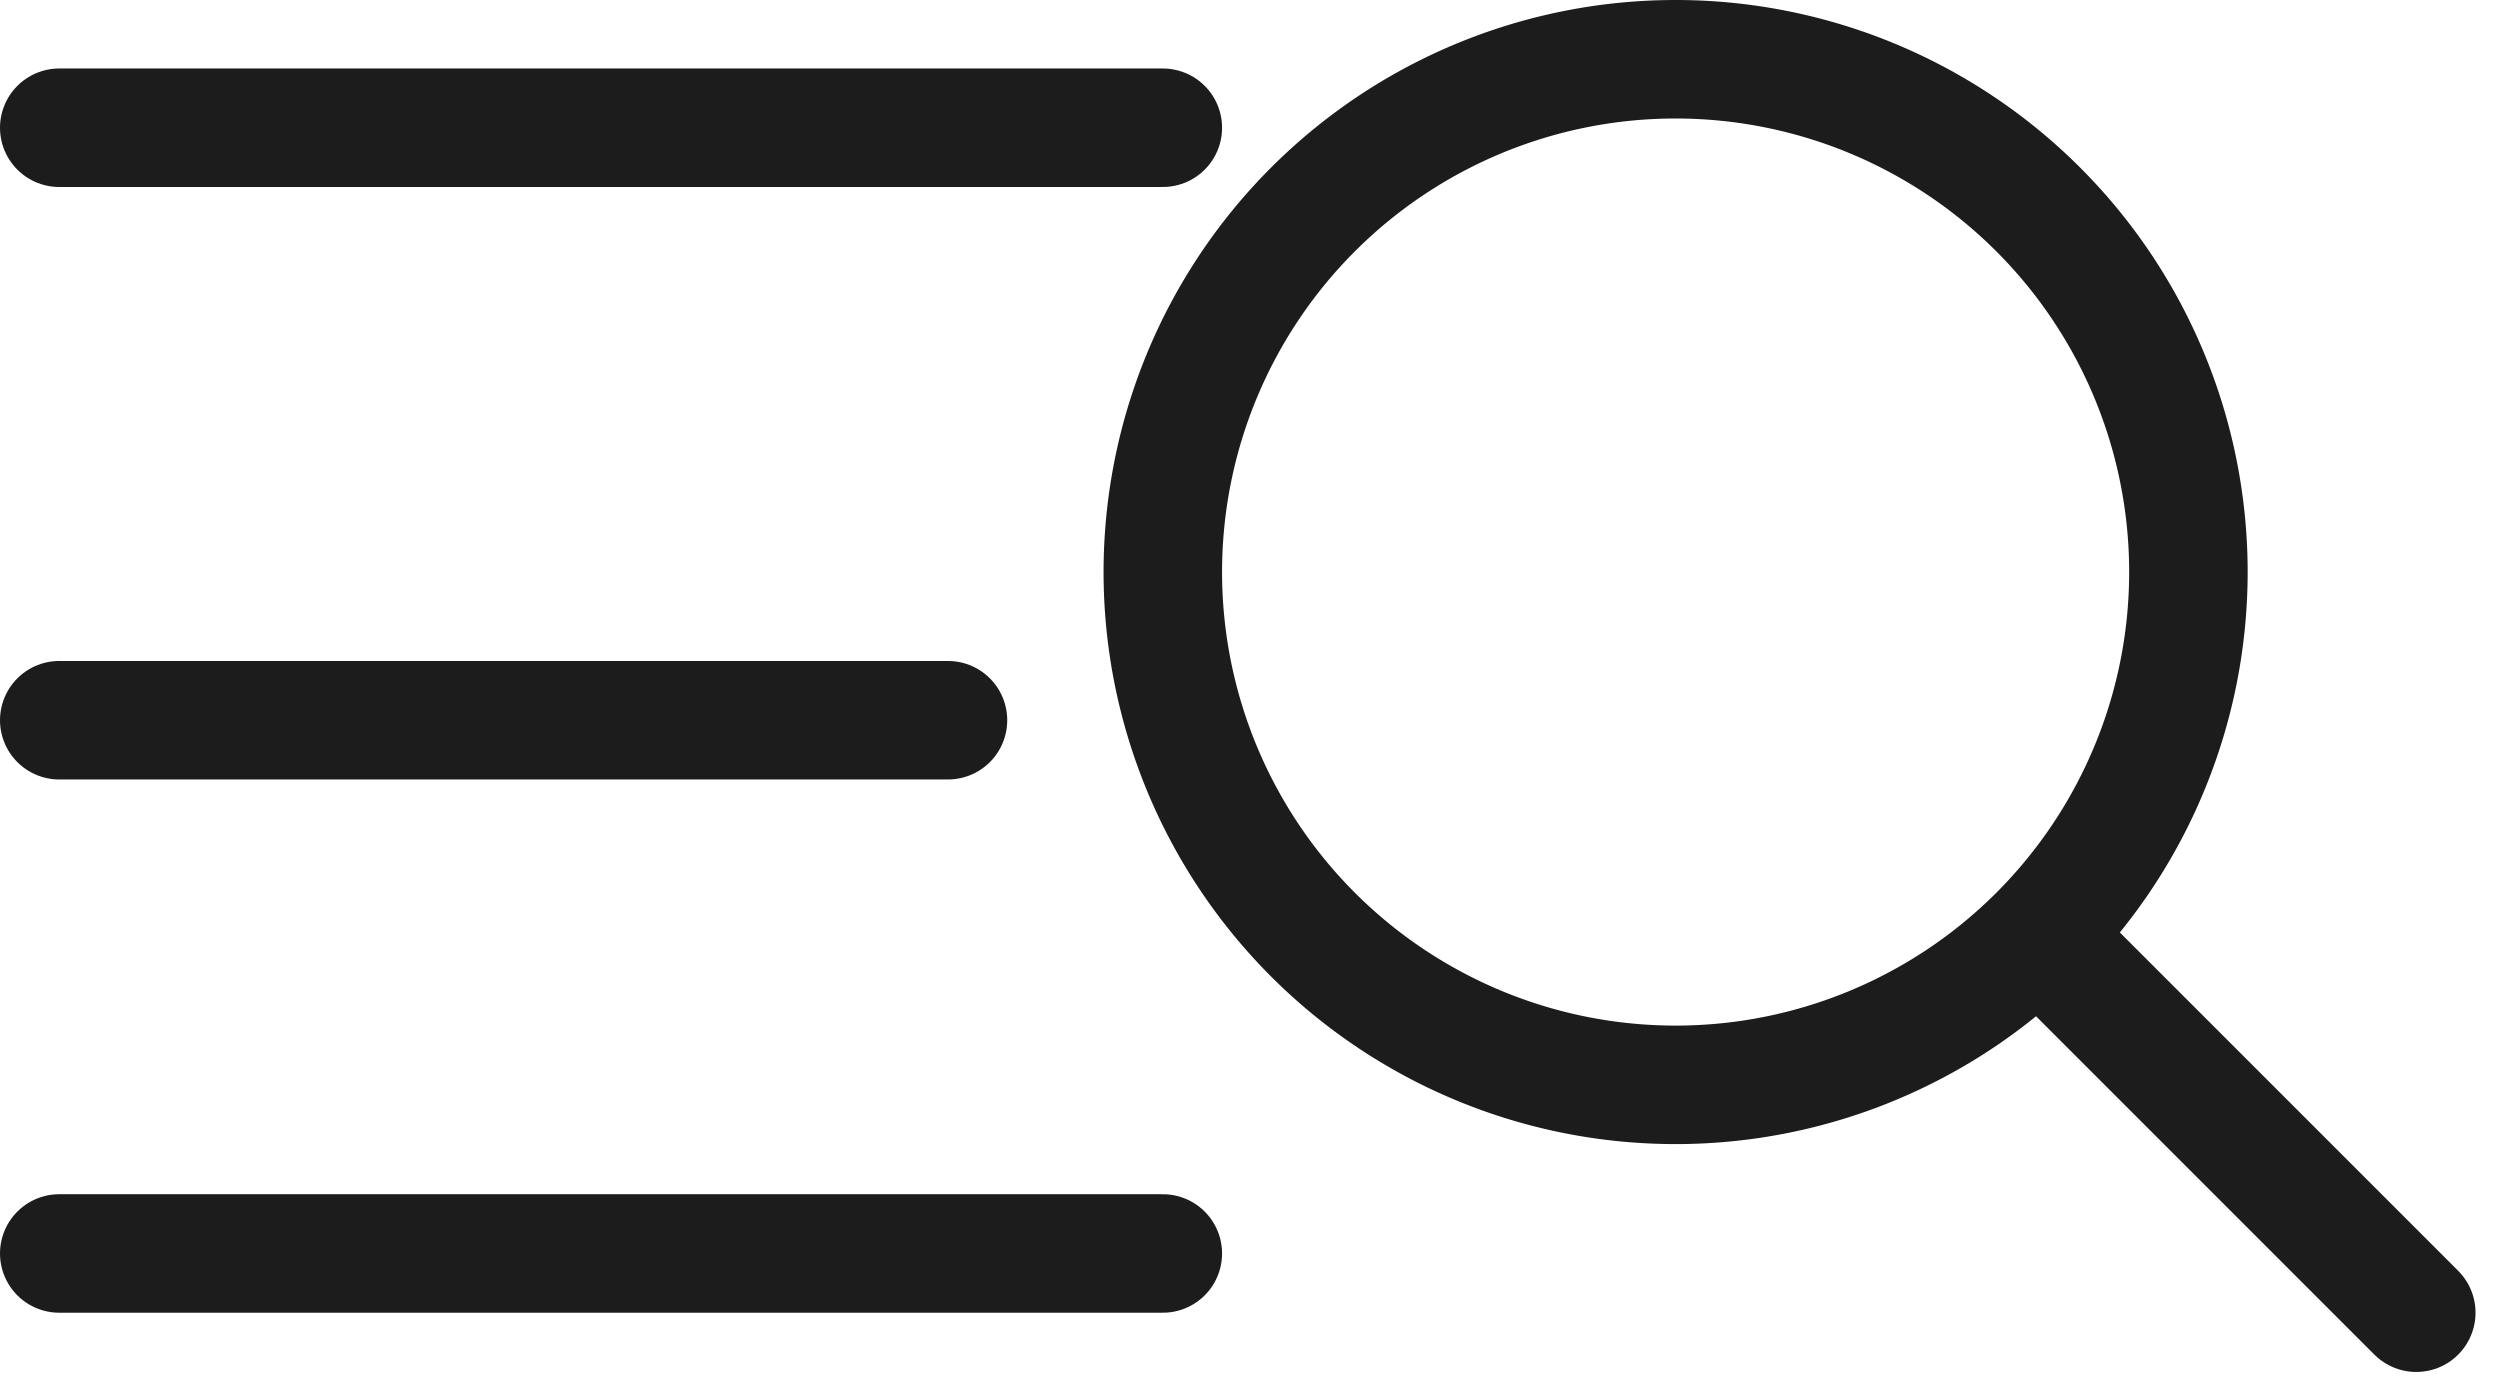 <svg xmlns="http://www.w3.org/2000/svg" width="42.195" height="23.57" viewBox="0 0 42.195 23.57">
  <g id="Group_103" data-name="Group 103" transform="translate(10784.5 -5555.344)">
    <g id="Group_2" data-name="Group 2" transform="translate(-10764.874 5555.5)">
      <g id="search-outline" transform="translate(0 0.844)">
        <path id="Path_1" data-name="Path 1" d="M72.655,64a8.655,8.655,0,1,0,8.655,8.655A8.655,8.655,0,0,0,72.655,64Z" transform="translate(-64 -64)" fill="none" stroke="#1c1c1c" stroke-miterlimit="10" stroke-width="2"/>
        <path id="Path_2" data-name="Path 2" d="M338.29,338.29l6.044,6.044" transform="translate(-323.178 -323.178)" fill="none" stroke="#1c1c1c" stroke-linecap="round" stroke-miterlimit="10" stroke-width="2"/>
      </g>
    </g>
    <line id="Line_6" data-name="Line 6" x2="18.626" transform="translate(-10783.5 5557.5)" fill="none" stroke="#1c1c1c" stroke-linecap="round" stroke-width="2"/>
    <line id="Line_7" data-name="Line 7" x2="18.626" transform="translate(-10783.5 5576.5)" fill="none" stroke="#1c1c1c" stroke-linecap="round" stroke-width="2"/>
    <line id="Line_8" data-name="Line 8" x2="15" transform="translate(-10783.5 5567.5)" fill="none" stroke="#1c1c1c" stroke-linecap="round" stroke-width="2"/>
  </g>
</svg>
